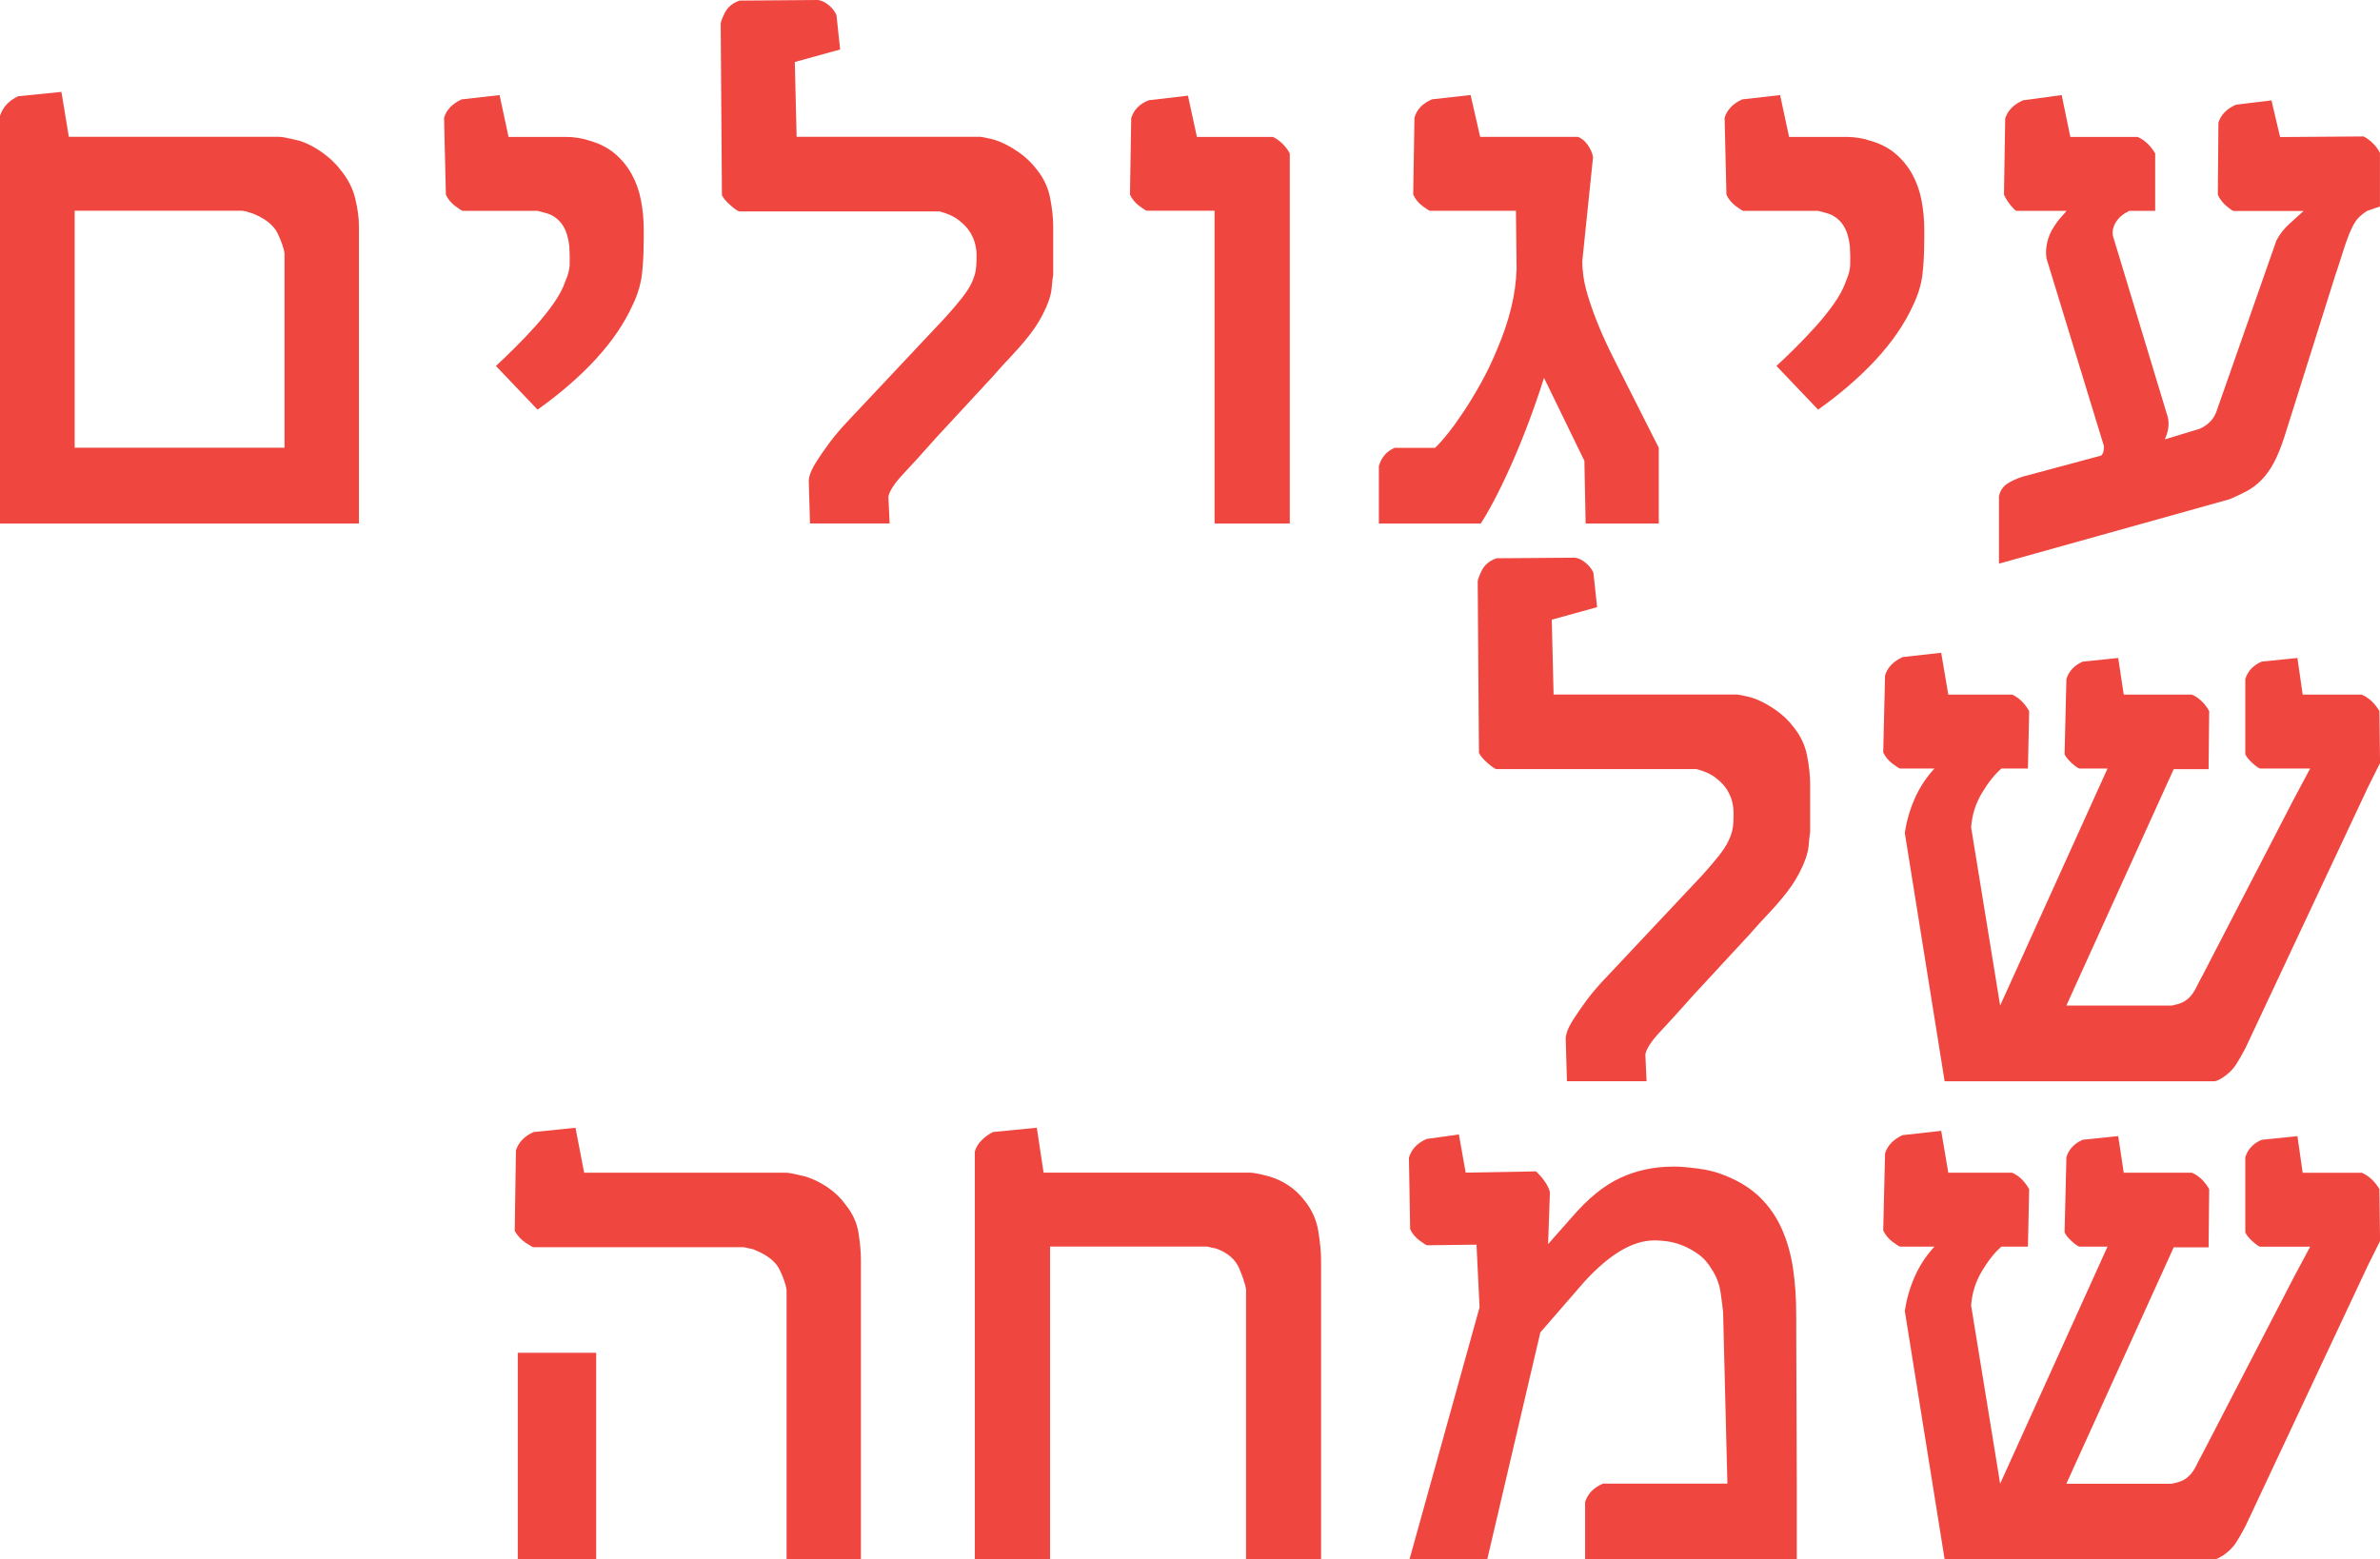 <?xml version="1.0" encoding="UTF-8"?>
<svg id="Layer_2" data-name="Layer 2" xmlns="http://www.w3.org/2000/svg" viewBox="0 0 442.92 290.26">
  <defs>
    <style>
      .cls-1 {
        fill: #ef463f;
        stroke-width: 0px;
      }
    </style>
  </defs>
  <g id="Layer_1-2" data-name="Layer 1">
    <g>
      <path class="cls-1" d="m66.79,97.45H0V21.55c.54-1.63,1.67-2.84,3.39-3.64l8.04-.8,1.38,8.36h39.05c.31,0,.67.04,1.09.11.38.08.78.16,1.21.26.42.1.96.22,1.61.37,1.42.46,2.82,1.19,4.22,2.19,1.4,1,2.54,2.09,3.42,3.27,1.34,1.63,2.24,3.39,2.7,5.29.46,1.9.69,3.62.69,5.17v55.32Zm-13.84-14.1v-36.22c-.15-.99-.58-2.22-1.29-3.7-.71-1.48-2.21-2.69-4.51-3.64-.38-.15-.88-.3-1.49-.46-.34-.08-.63-.11-.86-.11H13.9v44.12h39.05Z"/>
      <path class="cls-1" d="m119.79,44.69c0,2.5-.11,4.66-.34,6.48-.23,1.82-.78,3.66-1.67,5.52-1.57,3.49-3.88,6.88-6.92,10.18-3.04,3.3-6.65,6.42-10.82,9.38l-7.75-8.13c1.03-.95,2.19-2.06,3.47-3.33,1.28-1.27,2.56-2.61,3.82-4.01,1.26-1.4,2.4-2.82,3.42-4.26,1.01-1.44,1.75-2.82,2.21-4.15.5-1.14.77-2.15.8-3.04.04-.89.02-2.08-.06-3.55-.19-1.55-.57-2.79-1.15-3.72-.57-.93-1.38-1.64-2.41-2.13-.38-.15-.74-.26-1.06-.34-.33-.08-.76-.19-1.29-.34h-13.9c-.15,0-.62-.29-1.41-.88-.79-.59-1.37-1.3-1.75-2.13l-.34-14.33c.46-1.48,1.55-2.62,3.27-3.41l7.06-.8,1.67,7.79h10.8c.65,0,1.35.06,2.1.17s1.39.27,1.92.45c1.95.53,3.58,1.34,4.88,2.42,1.3,1.08,2.36,2.36,3.19,3.84.82,1.48,1.41,3.11,1.75,4.89.34,1.78.52,3.6.52,5.46v1.99Z"/>
      <path class="cls-1" d="m181.29,25.47h1.21c.38.08.78.15,1.21.23.42.08.96.21,1.61.4,1.34.46,2.71,1.17,4.11,2.13,1.4.97,2.54,2.04,3.42,3.21,1.34,1.63,2.2,3.43,2.58,5.4.38,1.97.57,3.73.57,5.29v8.98c-.08.38-.17,1.23-.29,2.56-.11,1.33-.69,2.99-1.72,5-.46.87-.94,1.67-1.44,2.39-.5.72-1.12,1.54-1.87,2.44s-1.62,1.89-2.61,2.93c-1,1.04-2.11,2.27-3.33,3.67l-10.62,11.48c-2.41,2.73-4.42,4.95-6.03,6.65-1.61,1.71-2.53,3.11-2.76,4.21l.23,5h-14.82l-.23-7.9c0-.42.11-.93.34-1.53.23-.61.64-1.37,1.23-2.3.59-.93,1.38-2.06,2.35-3.38.98-1.33,2.29-2.84,3.93-4.55l17.63-18.76c1.26-1.4,2.29-2.61,3.07-3.61.78-1,1.37-1.91,1.75-2.73.38-.81.63-1.55.75-2.22.11-.66.17-1.37.17-2.13v-1.19c0-.38-.08-.92-.23-1.62-.15-.7-.46-1.44-.92-2.22-.46-.78-1.16-1.54-2.1-2.27-.94-.74-2.15-1.3-3.65-1.68h-37.21c-.23,0-.76-.35-1.58-1.05-.82-.7-1.39-1.35-1.69-1.96l-.23-31.9c0-.34.26-1.03.78-2.08.52-1.04,1.43-1.79,2.73-2.25l14.59-.11c.65.08,1.31.39,1.98.94.67.55,1.16,1.17,1.46,1.85l.69,6.42-8.44,2.33.34,13.93h33.02Z"/>
      <path class="cls-1" d="m240.04,97.45h-14.01v-58.22h-12.58c-.15,0-.62-.29-1.41-.88-.79-.59-1.37-1.3-1.75-2.13l.23-14.21c.46-1.55,1.55-2.67,3.27-3.35l7.29-.85,1.67,7.68h14.13c.54.23,1.1.62,1.69,1.17.59.55,1.08,1.19,1.46,1.9v68.91Z"/>
      <path class="cls-1" d="m267.08,83.35c.65-.61,1.45-1.5,2.38-2.67.94-1.17,1.93-2.56,2.99-4.15,1.05-1.59,2.12-3.37,3.22-5.34,1.09-1.97,2.08-4.04,2.96-6.2,1.11-2.58,1.97-5.11,2.58-7.59.61-2.48.96-4.94,1.03-7.36l-.12-10.8h-15.96c-.15,0-.62-.29-1.41-.88-.79-.59-1.37-1.3-1.75-2.13l.23-14.33c.46-1.55,1.55-2.69,3.27-3.41l7.18-.8,1.78,7.79h18.2c.65.23,1.24.71,1.78,1.45.54.74.88,1.51,1.03,2.3l-2.01,19.44c0,.76.07,1.65.2,2.67s.41,2.25.83,3.67c.42,1.42,1.02,3.13,1.81,5.12.78,1.99,1.89,4.39,3.3,7.19l8.1,16.03v14.1h-13.61l-.23-11.66-7.52-15.46c-.88,2.81-1.85,5.6-2.9,8.39s-2.12,5.38-3.19,7.79c-1.07,2.41-2.12,4.58-3.13,6.51-1.01,1.93-1.87,3.41-2.56,4.44h-18.95v-10.69c.46-1.63,1.44-2.77,2.93-3.41h7.52Z"/>
      <path class="cls-1" d="m358.1,44.69c0,2.5-.12,4.66-.34,6.48-.23,1.82-.79,3.66-1.67,5.52-1.57,3.49-3.88,6.88-6.92,10.18-3.04,3.3-6.65,6.42-10.82,9.38l-7.75-8.13c1.03-.95,2.19-2.06,3.47-3.33,1.28-1.27,2.56-2.61,3.82-4.01,1.26-1.4,2.4-2.82,3.42-4.26,1.01-1.44,1.75-2.82,2.21-4.15.5-1.14.77-2.15.8-3.04.04-.89.02-2.08-.06-3.55-.19-1.55-.57-2.79-1.15-3.72-.57-.93-1.38-1.64-2.41-2.13-.38-.15-.74-.26-1.06-.34-.33-.08-.76-.19-1.29-.34h-13.9c-.15,0-.62-.29-1.41-.88-.78-.59-1.37-1.3-1.75-2.13l-.34-14.33c.46-1.48,1.55-2.62,3.27-3.41l7.06-.8,1.67,7.79h10.8c.65,0,1.35.06,2.1.17.75.11,1.39.27,1.92.45,1.95.53,3.58,1.34,4.88,2.42,1.3,1.08,2.36,2.36,3.19,3.84.82,1.48,1.41,3.11,1.75,4.89.34,1.78.52,3.6.52,5.46v1.99Z"/>
      <path class="cls-1" d="m439.76,25.36c.54.23,1.1.62,1.69,1.17.59.55,1.08,1.19,1.46,1.9v10.01l-2.35.8c-.61.38-1.18.82-1.69,1.34s-1.08,1.51-1.69,2.98c-.42,1.06-.86,2.33-1.32,3.81-.46,1.48-.88,2.77-1.26,3.87l-9.42,29.91c-.65,2.05-1.33,3.72-2.04,5.03-.71,1.31-1.49,2.39-2.35,3.24-.86.85-1.78,1.54-2.76,2.05-.98.51-2,1-3.07,1.45l-42.95,12v-12.57c.23-1.02.76-1.8,1.58-2.33.82-.53,1.79-.97,2.9-1.31l14.59-3.92c.23-.3.36-.6.4-.88.04-.28.06-.58.06-.88l-10.68-34.91c-.15-.87-.12-1.85.11-2.93.23-1.08.69-2.13,1.38-3.16.38-.61.78-1.13,1.18-1.56.4-.44.76-.84,1.06-1.22h-9.3c-.15,0-.5-.31-1.03-.94s-.98-1.32-1.32-2.08l.23-14.21c.5-1.48,1.61-2.6,3.33-3.35l7.18-.97,1.61,7.79h12.52c1.3.57,2.39,1.59,3.27,3.07v10.69h-4.82c-1.11.53-1.93,1.22-2.47,2.08-.54.85-.73,1.72-.57,2.59l10.22,33.77c.15.68.17,1.37.06,2.08-.11.7-.33,1.37-.63,2.02l6.55-1.99c1.57-.72,2.6-1.82,3.1-3.3l11.14-31.78c.61-1.14,1.4-2.14,2.35-3.01.96-.87,1.86-1.69,2.7-2.44h-13.04c-.15,0-.58-.29-1.29-.88-.71-.59-1.25-1.3-1.64-2.13l.11-13.42c.46-1.48,1.55-2.6,3.27-3.35l6.6-.8,1.61,6.82,15.45-.11Z"/>
      <path class="cls-1" d="m322.16,129.29h1.21c.38.08.78.15,1.21.23.42.08.96.21,1.61.4,1.34.46,2.71,1.17,4.11,2.13,1.4.97,2.54,2.04,3.42,3.21,1.34,1.63,2.2,3.43,2.58,5.4.38,1.97.57,3.73.57,5.29v8.98c-.08.38-.17,1.23-.29,2.56-.12,1.33-.69,2.99-1.72,5-.46.87-.94,1.67-1.44,2.39-.5.72-1.12,1.54-1.87,2.44-.75.91-1.62,1.89-2.61,2.93-1,1.04-2.11,2.27-3.33,3.67l-10.62,11.48c-2.41,2.73-4.42,4.95-6.03,6.65-1.61,1.71-2.53,3.11-2.76,4.21l.23,5h-14.82l-.23-7.9c0-.42.11-.93.34-1.54.23-.61.64-1.37,1.24-2.3.59-.93,1.38-2.06,2.35-3.38.98-1.33,2.29-2.84,3.93-4.55l17.63-18.76c1.26-1.4,2.29-2.61,3.07-3.61.78-1,1.37-1.91,1.75-2.73.38-.81.63-1.55.75-2.22.12-.66.17-1.37.17-2.13v-1.19c0-.38-.08-.92-.23-1.62-.15-.7-.46-1.44-.92-2.22-.46-.78-1.16-1.54-2.1-2.27-.94-.74-2.15-1.3-3.65-1.68h-37.21c-.23,0-.76-.35-1.58-1.05-.82-.7-1.39-1.35-1.69-1.96l-.23-31.9c0-.34.26-1.03.77-2.08.52-1.04,1.43-1.79,2.73-2.25l14.59-.11c.65.08,1.31.39,1.98.94.67.55,1.16,1.17,1.46,1.85l.69,6.42-8.44,2.33.34,13.93h33.02Z"/>
      <path class="cls-1" d="m439.48,129.29c1.34.57,2.45,1.59,3.33,3.07l.12,9.67-2.24,4.49-22.8,48.56c-.65,1.25-1.25,2.3-1.81,3.16-.56.85-1.37,1.64-2.44,2.36-.5.3-.86.49-1.09.57-.23.08-.42.11-.57.11h-50.08l-7.41-46.22c.31-2.16.91-4.27,1.81-6.34.9-2.07,2.13-3.95,3.7-5.66h-6.37c-.15,0-.62-.29-1.41-.88-.78-.59-1.37-1.3-1.75-2.13l.34-14.33c.46-1.48,1.55-2.62,3.27-3.41l7.18-.8,1.32,7.79h11.89c1.26.57,2.32,1.59,3.16,3.07l-.23,10.69h-4.94c-1.26,1.1-2.48,2.63-3.65,4.6-1.17,1.97-1.83,4.09-1.98,6.37l5.4,33.15,19.98-44.12h-5.17c-.23,0-.7-.31-1.41-.94-.71-.63-1.18-1.2-1.41-1.73l.34-13.99c.46-1.48,1.47-2.56,3.04-3.24l6.6-.68,1.03,6.82h12.69c.57.23,1.16.62,1.75,1.17.59.55,1.08,1.19,1.46,1.9l-.11,10.8h-6.49l-19.98,44.01h19.64c.77-.15,1.41-.34,1.92-.57s1-.58,1.44-1.05c.44-.47.83-1.06,1.18-1.76.34-.7.78-1.54,1.32-2.53l16.83-32.52,3.04-5.69h-9.25c-.23,0-.7-.31-1.41-.94-.71-.63-1.18-1.2-1.41-1.73v-13.99c.46-1.48,1.47-2.56,3.04-3.24l6.66-.68.98,6.82h10.91Z"/>
      <path class="cls-1" d="m160.22,290.26h-13.84v-50.2c-.15-.99-.58-2.22-1.29-3.7-.71-1.48-2.21-2.69-4.51-3.64-.31-.15-.59-.25-.86-.28-.27-.04-.52-.09-.75-.17-.34-.08-.59-.11-.75-.11h-38.93c-.15,0-.64-.27-1.46-.82-.82-.55-1.5-1.28-2.04-2.19l.23-15.01c.46-1.48,1.55-2.62,3.27-3.41l7.81-.8,1.61,8.36h37.44c.31,0,.65.04,1.03.11.38.08.79.16,1.23.26.44.1.97.22,1.58.37,1.42.45,2.77,1.13,4.08,2.02,1.3.89,2.37,1.92,3.22,3.1,1.34,1.63,2.16,3.39,2.47,5.29.31,1.9.46,3.62.46,5.17v55.66Zm-49.27,0h-14.59v-38.44h14.59v38.44Z"/>
      <path class="cls-1" d="m245.84,290.26h-13.95v-50.32c-.19-.99-.61-2.25-1.26-3.81-.65-1.55-1.92-2.73-3.79-3.52-.34-.15-.65-.25-.92-.29-.27-.04-.52-.09-.75-.17-.31-.08-.54-.11-.69-.11h-29.06v58.22h-14.01v-75.9c.23-.8.66-1.51,1.29-2.13.63-.62,1.33-1.13,2.1-1.51l8.15-.8,1.26,8.36h38.25c.38,0,.77.04,1.15.11.42.08.84.16,1.26.26.42.1.9.22,1.44.37,2.68.83,4.84,2.33,6.49,4.49,1.34,1.67,2.18,3.54,2.53,5.63.34,2.08.52,3.9.52,5.46v55.66Z"/>
      <path class="cls-1" d="m321.47,276.16l-.8-31.9c-.08-.83-.23-2.05-.46-3.64s-.79-3.05-1.67-4.38c-.69-1.17-1.53-2.11-2.53-2.81-1-.7-1.98-1.24-2.96-1.62-.98-.38-1.9-.62-2.76-.74-.86-.11-1.56-.17-2.1-.17h-.34c-4.02,0-8.38,2.6-13.09,7.79l-8.1,9.33-9.88,42.24h-14.47l13.04-46.91-.57-11.66-9.19.11c-.15,0-.62-.29-1.41-.88-.79-.59-1.37-1.3-1.75-2.13l-.23-13.3c.46-1.55,1.55-2.71,3.27-3.47l6.03-.85,1.26,7.11,13.09-.23c.61.57,1.16,1.19,1.64,1.88.48.68.79,1.35.95,1.99l-.34,9.67,4.42-5c2.99-3.49,5.99-5.93,9.02-7.33,3.02-1.4,6.3-2.1,9.82-2.1h.57c.73,0,2.03.11,3.91.34,1.88.23,3.6.66,5.17,1.31,2.68,1.06,4.88,2.44,6.6,4.15,1.72,1.71,3.07,3.69,4.05,5.94.98,2.26,1.66,4.7,2.04,7.33.38,2.63.57,5.35.57,8.16l.11,31.78v14.1h-39.39v-10.69c.5-1.55,1.61-2.69,3.33-3.41h23.14Z"/>
      <path class="cls-1" d="m439.48,218.28c1.34.57,2.45,1.59,3.33,3.07l.12,9.67-2.24,4.49-22.8,48.56c-.65,1.25-1.25,2.3-1.81,3.16-.56.85-1.37,1.64-2.44,2.36-.5.3-.86.49-1.09.57-.23.08-.42.11-.57.11h-50.08l-7.41-46.22c.31-2.16.91-4.27,1.81-6.34.9-2.07,2.13-3.95,3.7-5.66h-6.37c-.15,0-.62-.29-1.41-.88-.78-.59-1.37-1.3-1.75-2.13l.34-14.33c.46-1.48,1.55-2.62,3.27-3.41l7.18-.8,1.32,7.79h11.89c1.26.57,2.32,1.59,3.16,3.07l-.23,10.69h-4.94c-1.26,1.1-2.48,2.64-3.65,4.61-1.17,1.97-1.83,4.09-1.98,6.37l5.4,33.15,19.98-44.12h-5.17c-.23,0-.7-.31-1.41-.94-.71-.63-1.18-1.2-1.41-1.73l.34-13.99c.46-1.48,1.47-2.56,3.04-3.24l6.6-.68,1.03,6.82h12.69c.57.23,1.16.62,1.75,1.17.59.55,1.08,1.19,1.46,1.91l-.11,10.8h-6.49l-19.98,44.01h19.64c.77-.15,1.41-.34,1.92-.57s1-.58,1.44-1.05c.44-.47.83-1.06,1.18-1.76.34-.7.78-1.54,1.32-2.53l16.83-32.52,3.04-5.69h-9.25c-.23,0-.7-.31-1.41-.94-.71-.63-1.18-1.2-1.41-1.73v-13.99c.46-1.48,1.47-2.56,3.04-3.24l6.66-.68.98,6.82h10.91Z"/>
    </g>
  </g>
</svg>